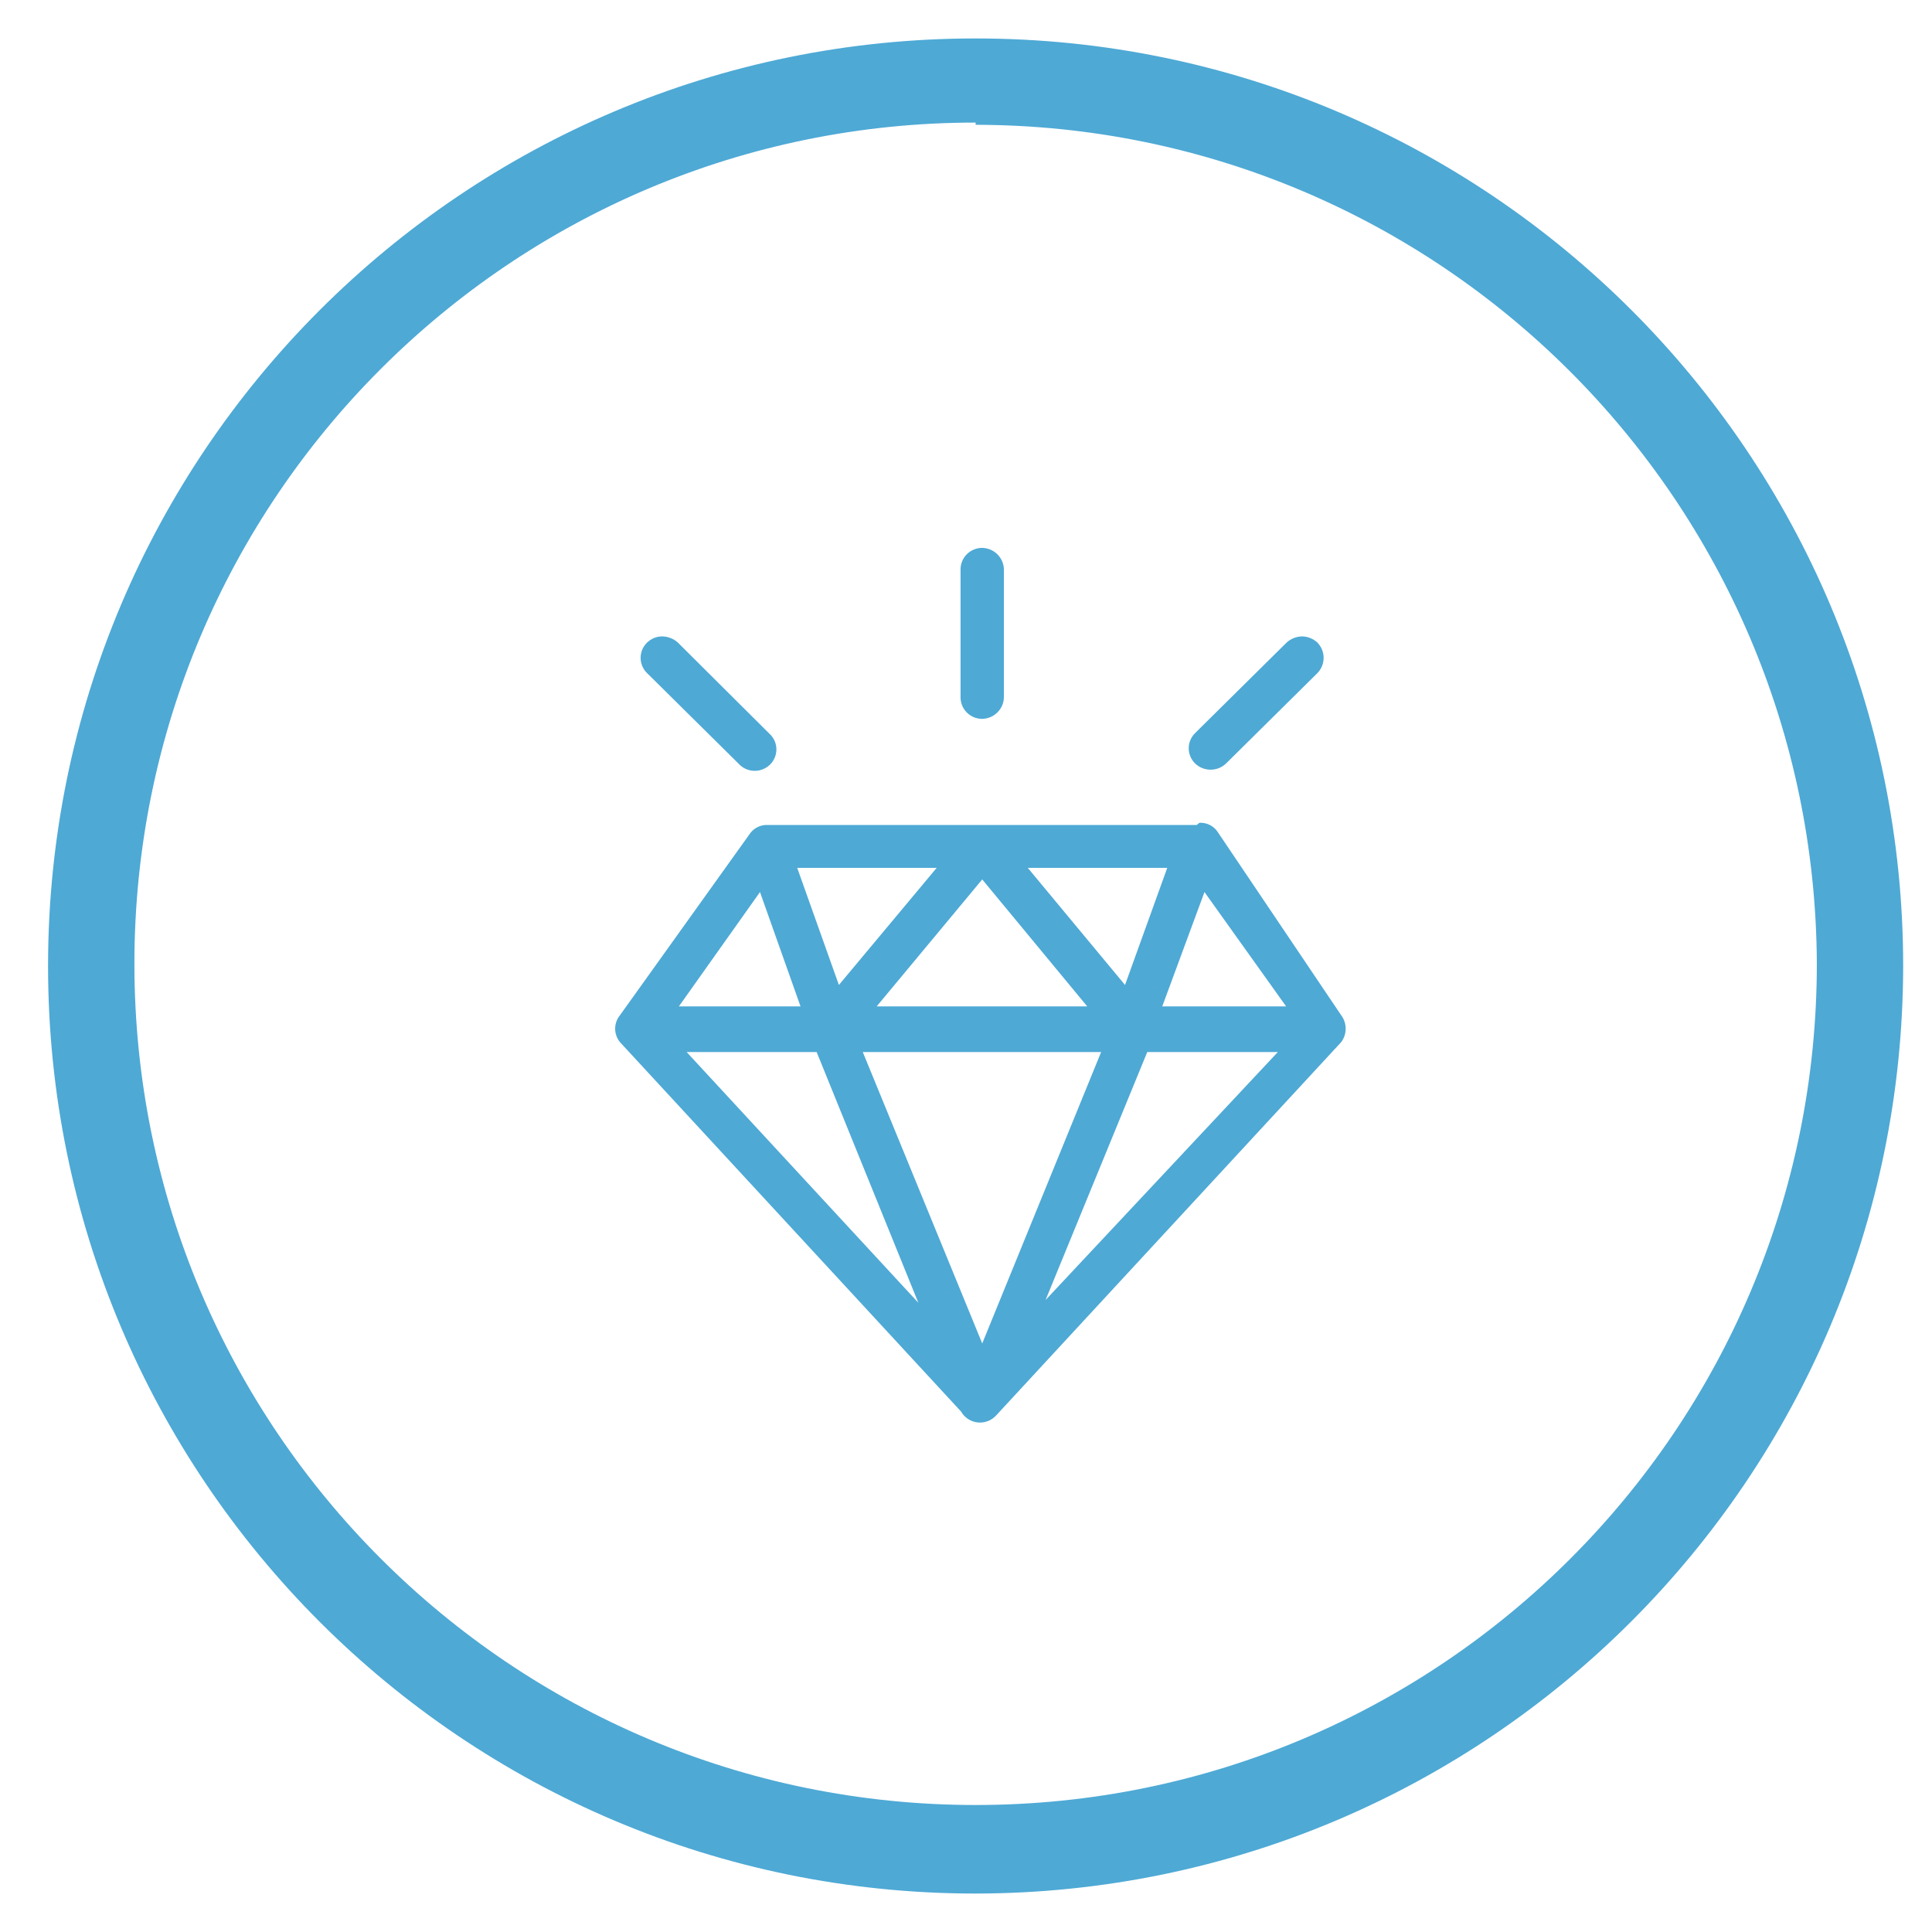 <?xml version="1.0" encoding="UTF-8"?>
<svg width="120px" height="120px" viewBox="0 0 120 120" version="1.1" xmlns="http://www.w3.org/2000/svg" xmlns:xlink="http://www.w3.org/1999/xlink">
    <title>ICON_WGAT</title>
    <g id="Page-1" stroke="none" stroke-width="1" fill="none" fill-rule="evenodd">
        <g id="ICON_WGAT" fill="#4EA9D5" fill-rule="nonzero">
            <path d="M60.597,117.612 C28.779,117.612 2.985,91.818 2.985,60 C2.985,28.182 28.779,2.388 60.597,2.388 C92.415,2.388 118.209,28.182 118.209,60 C118.171,91.802 92.4,117.574 60.597,117.612 Z M60.597,7.613 C31.74,7.613 8.348,31.006 8.348,59.863 C8.348,88.719 31.74,112.112 60.597,112.112 C89.454,112.112 112.847,88.719 112.847,59.863 C112.733,31.075 89.384,7.788 60.597,7.751 L60.597,7.613 Z" id="Shape"></path>
            <path d="M61.008,34.03 C60.265,34.03 59.662,34.626 59.662,35.362 L59.662,43.318 C59.662,44.054 60.265,44.65 61.008,44.65 C61.744,44.632 62.336,44.046 62.354,43.318 L62.354,35.362 C62.336,34.634 61.744,34.048 61.008,34.03 L61.008,34.03 Z M41.13,39.528 C40.583,39.53 40.092,39.86 39.887,40.362 C39.683,40.864 39.806,41.439 40.199,41.816 L45.858,47.416 C46.188,47.795 46.703,47.959 47.194,47.842 C47.685,47.725 48.068,47.346 48.187,46.86 C48.305,46.374 48.139,45.864 47.756,45.538 L42.097,39.904 C41.831,39.667 41.488,39.534 41.13,39.528 L41.13,39.528 Z M80.851,39.528 C80.506,39.542 80.177,39.675 79.92,39.904 L74.226,45.538 C73.703,46.058 73.703,46.897 74.226,47.416 C74.762,47.937 75.621,47.937 76.158,47.416 L81.818,41.816 C82.344,41.285 82.344,40.435 81.818,39.904 C81.555,39.662 81.21,39.527 80.851,39.528 L80.851,39.528 Z M74.329,51.241 L47.549,51.241 C47.141,51.265 46.769,51.481 46.549,51.822 L38.508,63.057 C38.109,63.545 38.109,64.242 38.508,64.73 L59.697,87.678 C59.909,88.053 60.291,88.303 60.722,88.35 C61.153,88.397 61.581,88.236 61.871,87.917 L83.302,64.73 C83.676,64.234 83.676,63.553 83.302,63.057 L75.64,51.685 C75.394,51.303 74.959,51.082 74.502,51.104 L74.329,51.241 Z M49.516,53.905 L58.178,53.905 L52.105,61.178 L49.516,53.905 Z M63.838,53.905 L72.5,53.905 L69.877,61.178 L63.838,53.905 Z M61.008,54.622 L67.531,62.51 L54.451,62.51 L61.008,54.622 Z M47.204,55.407 L49.723,62.51 L42.166,62.51 L47.204,55.407 Z M74.812,55.407 L79.885,62.51 L72.189,62.51 L74.812,55.407 Z M42.649,65.345 L50.724,65.345 L57.04,80.917 L42.649,65.345 Z M53.589,65.345 L68.393,65.345 L61.008,83.444 L53.589,65.345 Z M71.258,65.345 L79.368,65.345 L64.942,80.746 L71.258,65.345 Z" id="Shape"></path>
        </g>
    </g>
</svg>